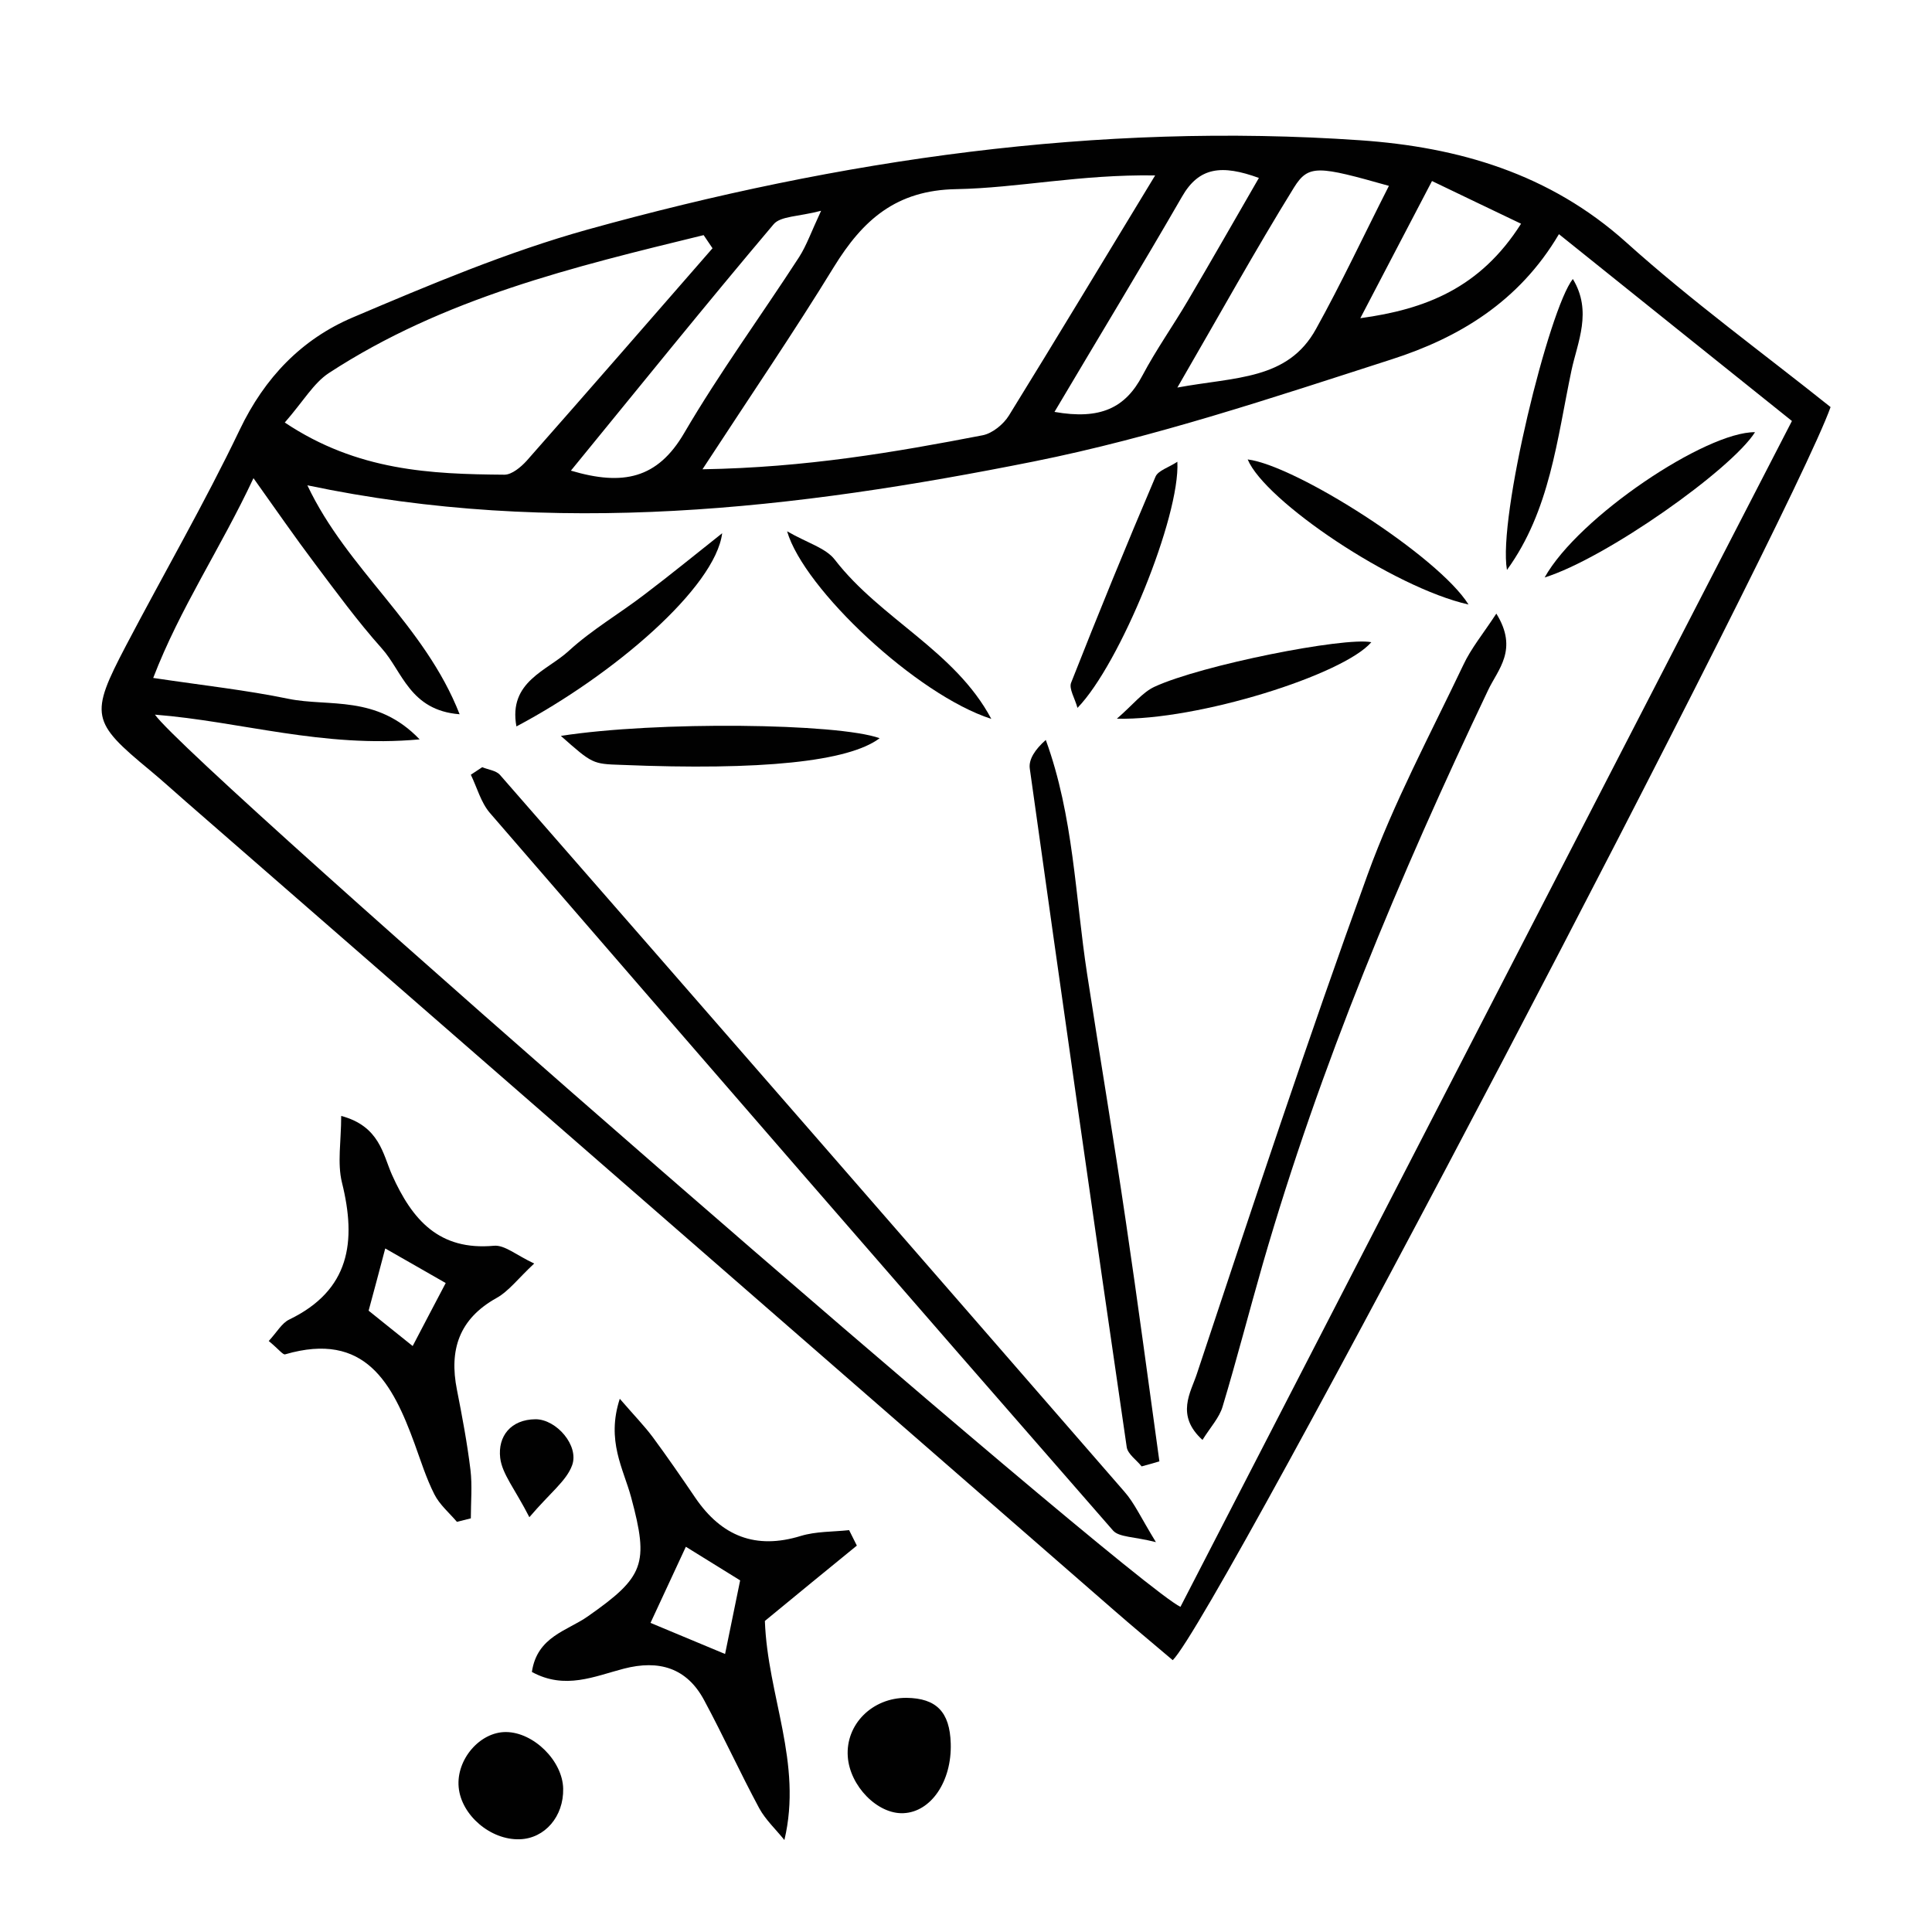 <?xml version="1.0" encoding="utf-8"?>
<!-- Generator: Adobe Illustrator 24.0.1, SVG Export Plug-In . SVG Version: 6.00 Build 0)  -->
<svg version="1.1" id="Layer_1" xmlns="http://www.w3.org/2000/svg" xmlns:xlink="http://www.w3.org/1999/xlink" x="0px" y="0px"
	 viewBox="0 0 100 100" style="enable-background:new 0 0 100 100;" xml:space="preserve">
<style type="text/css">
	.st0{fill:#010101;}
</style>
<path class="st0" d="M60.7,85.93c-1.12-0.95-2.11-1.77-3.07-2.61c-16-13.94-32.01-27.89-48.01-41.83c-0.62-0.54-1.22-1.09-1.86-1.62
	c-3.04-2.51-3.12-2.86-1.25-6.43c1.96-3.74,4.08-7.4,5.9-11.2c1.29-2.7,3.21-4.69,5.85-5.81c3.98-1.69,8-3.39,12.16-4.55
	C43.49,8.25,56.8,6.32,70.4,7.26c5.08,0.35,9.81,1.72,13.78,5.29c3.38,3.04,7.08,5.73,10.57,8.52C92.69,26.9,62.97,83.72,60.7,85.93
	z M8.02,36.99c1.89,2.69,50.39,44.9,53.08,46.18c10.51-20.38,21.02-40.78,31.65-61.38c-4.08-3.27-7.99-6.4-12.06-9.67
	c-2.07,3.51-5.2,5.37-8.66,6.48c-6.12,1.97-12.25,4.03-18.54,5.29c-12.31,2.46-24.74,3.93-37.58,1.23c2.07,4.38,6.06,7.2,7.88,11.85
	c-2.58-0.2-2.96-2.22-4.03-3.41c-1.25-1.4-2.36-2.92-3.48-4.41c-1.01-1.34-1.97-2.73-3.16-4.4c-1.71,3.65-3.8,6.72-5.19,10.34
	c2.61,0.39,4.82,0.63,7,1.08c2.1,0.43,4.56-0.23,6.79,2.1C16.7,38.73,12.46,37.34,8.02,36.99z M59.79,9.08
	c-3.9-0.06-7.09,0.65-10.29,0.71c-3.13,0.05-4.85,1.61-6.34,4.03c-2.06,3.36-4.28,6.61-6.8,10.47c5.36-0.09,9.94-0.88,14.5-1.76
	c0.51-0.1,1.08-0.57,1.36-1.02C54.66,17.56,57.06,13.57,59.79,9.08z M14.74,21.87c3.76,2.51,7.56,2.67,11.37,2.7
	c0.38,0,0.85-0.39,1.15-0.72c3.22-3.65,6.42-7.33,9.62-11c-0.15-0.23-0.31-0.45-0.46-0.68c-6.72,1.64-13.46,3.26-19.4,7.14
	C16.23,19.83,15.7,20.77,14.74,21.87z M71.89,9.62c-3.65-1.03-4.16-1.12-4.91,0.08c-2.01,3.25-3.86,6.6-6.04,10.36
	c3.01-0.56,5.72-0.38,7.18-3.04C69.42,14.68,70.56,12.24,71.89,9.62z M29.55,24.36c2.69,0.8,4.48,0.42,5.86-1.94
	c1.83-3.13,3.98-6.07,5.95-9.11c0.39-0.61,0.63-1.31,1.14-2.4c-1.19,0.31-2.1,0.27-2.46,0.7C36.54,15.75,33.13,19.98,29.55,24.36z
	 M54.58,21.32c2.38,0.42,3.67-0.21,4.55-1.88c0.71-1.34,1.59-2.58,2.36-3.89c1.22-2.07,2.41-4.16,3.67-6.34
	c-1.92-0.7-3.1-0.57-3.98,0.97C59.09,13.8,56.92,17.37,54.58,21.32z M70.41,16.47c3.36-0.46,6.2-1.55,8.32-4.89
	c-1.64-0.78-3-1.44-4.61-2.21C72.76,11.98,71.58,14.22,70.41,16.47z"/>
<path class="st0" d="M39.59,83.9c0.14,3.89,1.96,7.34,1.01,11.34c-0.44-0.55-0.97-1.04-1.3-1.64c-0.99-1.84-1.86-3.75-2.85-5.59
	c-0.9-1.69-2.35-2.11-4.16-1.64c-1.51,0.39-3.04,1.11-4.76,0.17c0.27-1.84,1.84-2.13,2.9-2.88c2.91-2.04,3.17-2.7,2.24-6.15
	c-0.4-1.49-1.3-2.93-0.59-5.11c0.76,0.88,1.27,1.4,1.71,1.99c0.76,1.03,1.49,2.09,2.21,3.15c1.35,1.97,3.11,2.68,5.45,1.96
	c0.79-0.24,1.66-0.21,2.5-0.3c0.13,0.27,0.27,0.53,0.4,0.8C42.81,81.25,41.27,82.52,39.59,83.9z M38.31,81.8
	c-0.93-0.57-1.88-1.17-2.81-1.74c-0.65,1.4-1.25,2.69-1.83,3.94c1.42,0.59,2.67,1.11,3.86,1.61C37.79,84.33,38.04,83.1,38.31,81.8z"
	/>
<path class="st0" d="M13.91,69.41c0.44-0.48,0.68-0.93,1.06-1.11c3.14-1.52,3.49-4.03,2.73-7.09c-0.25-1.01-0.04-2.14-0.04-3.45
	c1.99,0.53,2.16,1.99,2.63,3.05c1.05,2.34,2.44,3.93,5.28,3.67c0.55-0.05,1.16,0.49,2.08,0.92c-0.83,0.77-1.31,1.43-1.96,1.79
	c-1.93,1.08-2.45,2.68-2.04,4.74c0.27,1.37,0.53,2.75,0.7,4.14c0.1,0.83,0.02,1.68,0.02,2.52c-0.24,0.06-0.48,0.12-0.72,0.18
	c-0.4-0.47-0.9-0.89-1.17-1.43c-0.42-0.83-0.7-1.73-1.02-2.61c-1.14-3.12-2.55-5.84-6.7-4.63C14.65,70.14,14.43,69.84,13.91,69.41z
	 M19.94,64.62c-0.34,1.29-0.6,2.26-0.86,3.22c0.8,0.64,1.5,1.21,2.28,1.83c0.59-1.12,1.13-2.17,1.71-3.26
	C22,65.8,21.12,65.29,19.94,64.62z"/>
<path class="st0" d="M49.21,90.24c0.06,1.96-1.02,3.55-2.45,3.61c-1.34,0.06-2.78-1.41-2.88-2.94c-0.11-1.66,1.27-3.04,3.04-3.03
	C48.47,87.9,49.16,88.61,49.21,90.24z"/>
<path class="st0" d="M26.9,95.2c-1.51,0.05-3.03-1.25-3.16-2.7c-0.13-1.43,1.1-2.86,2.45-2.85c1.43,0.01,2.93,1.49,2.96,2.93
	C29.18,94.02,28.2,95.16,26.9,95.2z"/>
<path class="st0" d="M27.4,78.53c-0.74-1.45-1.41-2.23-1.51-3.07c-0.13-1.12,0.55-1.99,1.83-2c1.08,0,2.27,1.37,1.89,2.39
	C29.31,76.66,28.47,77.27,27.4,78.53z"/>
<path class="st0" d="M24.96,39.71c0.31,0.13,0.72,0.17,0.92,0.4c10.79,12.35,21.56,24.72,32.32,37.1c0.52,0.59,0.85,1.34,1.63,2.61
	c-1.15-0.29-1.91-0.25-2.22-0.6C46.82,66.87,36.08,54.48,25.35,42.07c-0.46-0.54-0.66-1.31-0.98-1.97
	C24.57,39.97,24.76,39.84,24.96,39.71z"/>
<path class="st0" d="M77.45,31.76c1.16,1.87,0.07,2.9-0.43,3.97c-4.58,9.62-8.69,19.42-11.65,29.66c-0.71,2.47-1.35,4.96-2.09,7.42
	c-0.17,0.57-0.62,1.05-1.04,1.72c-1.41-1.28-0.6-2.47-0.29-3.42c2.87-8.64,5.73-17.29,8.84-25.85c1.35-3.72,3.24-7.25,4.95-10.84
	C76.14,33.56,76.77,32.8,77.45,31.76z"/>
<path class="st0" d="M59.09,75.9c-0.26-0.33-0.71-0.63-0.77-0.99c-1.71-11.71-3.38-23.42-5.02-35.14c-0.06-0.46,0.27-0.98,0.83-1.47
	c1.44,3.95,1.52,8.09,2.14,12.12c0.66,4.29,1.38,8.56,2.01,12.85c0.61,4.12,1.16,8.25,1.73,12.37C59.7,75.73,59.4,75.82,59.09,75.9z
	"/>
<path class="st0" d="M29.03,38.09c4.94-0.77,14.35-0.66,16.5,0.12c-1.6,1.21-6.11,1.68-13.37,1.38
	C30.67,39.54,30.67,39.54,29.03,38.09z"/>
<path class="st0" d="M78,29.5c-0.48-2.7,2.18-13.52,3.41-15.06c1.02,1.68,0.24,3.27-0.07,4.73C80.59,22.73,80.23,26.43,78,29.5z"/>
<path class="st0" d="M37.38,27.6c-0.36,2.81-5.61,7.33-10.65,10c-0.43-2.33,1.6-2.88,2.72-3.92c1.19-1.09,2.62-1.92,3.91-2.91
	C34.72,29.74,36.04,28.66,37.38,27.6z"/>
<path class="st0" d="M76.01,31.29c-3.9-0.88-10.54-5.36-11.43-7.51C67.11,24.1,74.46,28.8,76.01,31.29z"/>
<path class="st0" d="M57.81,37.2c0.85-0.74,1.32-1.36,1.94-1.65c2.44-1.13,9.84-2.59,11.23-2.31C69.53,34.93,61.99,37.3,57.81,37.2z
	"/>
<path class="st0" d="M55.77,36.64c-0.14-0.51-0.45-0.99-0.33-1.3c1.41-3.58,2.86-7.13,4.37-10.67c0.14-0.32,0.68-0.47,1.13-0.77
	C61.09,26.73,57.97,34.38,55.77,36.64z"/>
<path class="st0" d="M79.95,29.89c1.75-3.14,8.36-7.55,10.89-7.52C89.61,24.31,83.14,28.89,79.95,29.89z"/>
<path class="st0" d="M51.31,37.21c-3.86-1.24-9.7-6.72-10.57-9.71c1.06,0.61,2,0.86,2.47,1.47C45.58,32.04,49.43,33.68,51.31,37.21z
	"/>
</svg>
